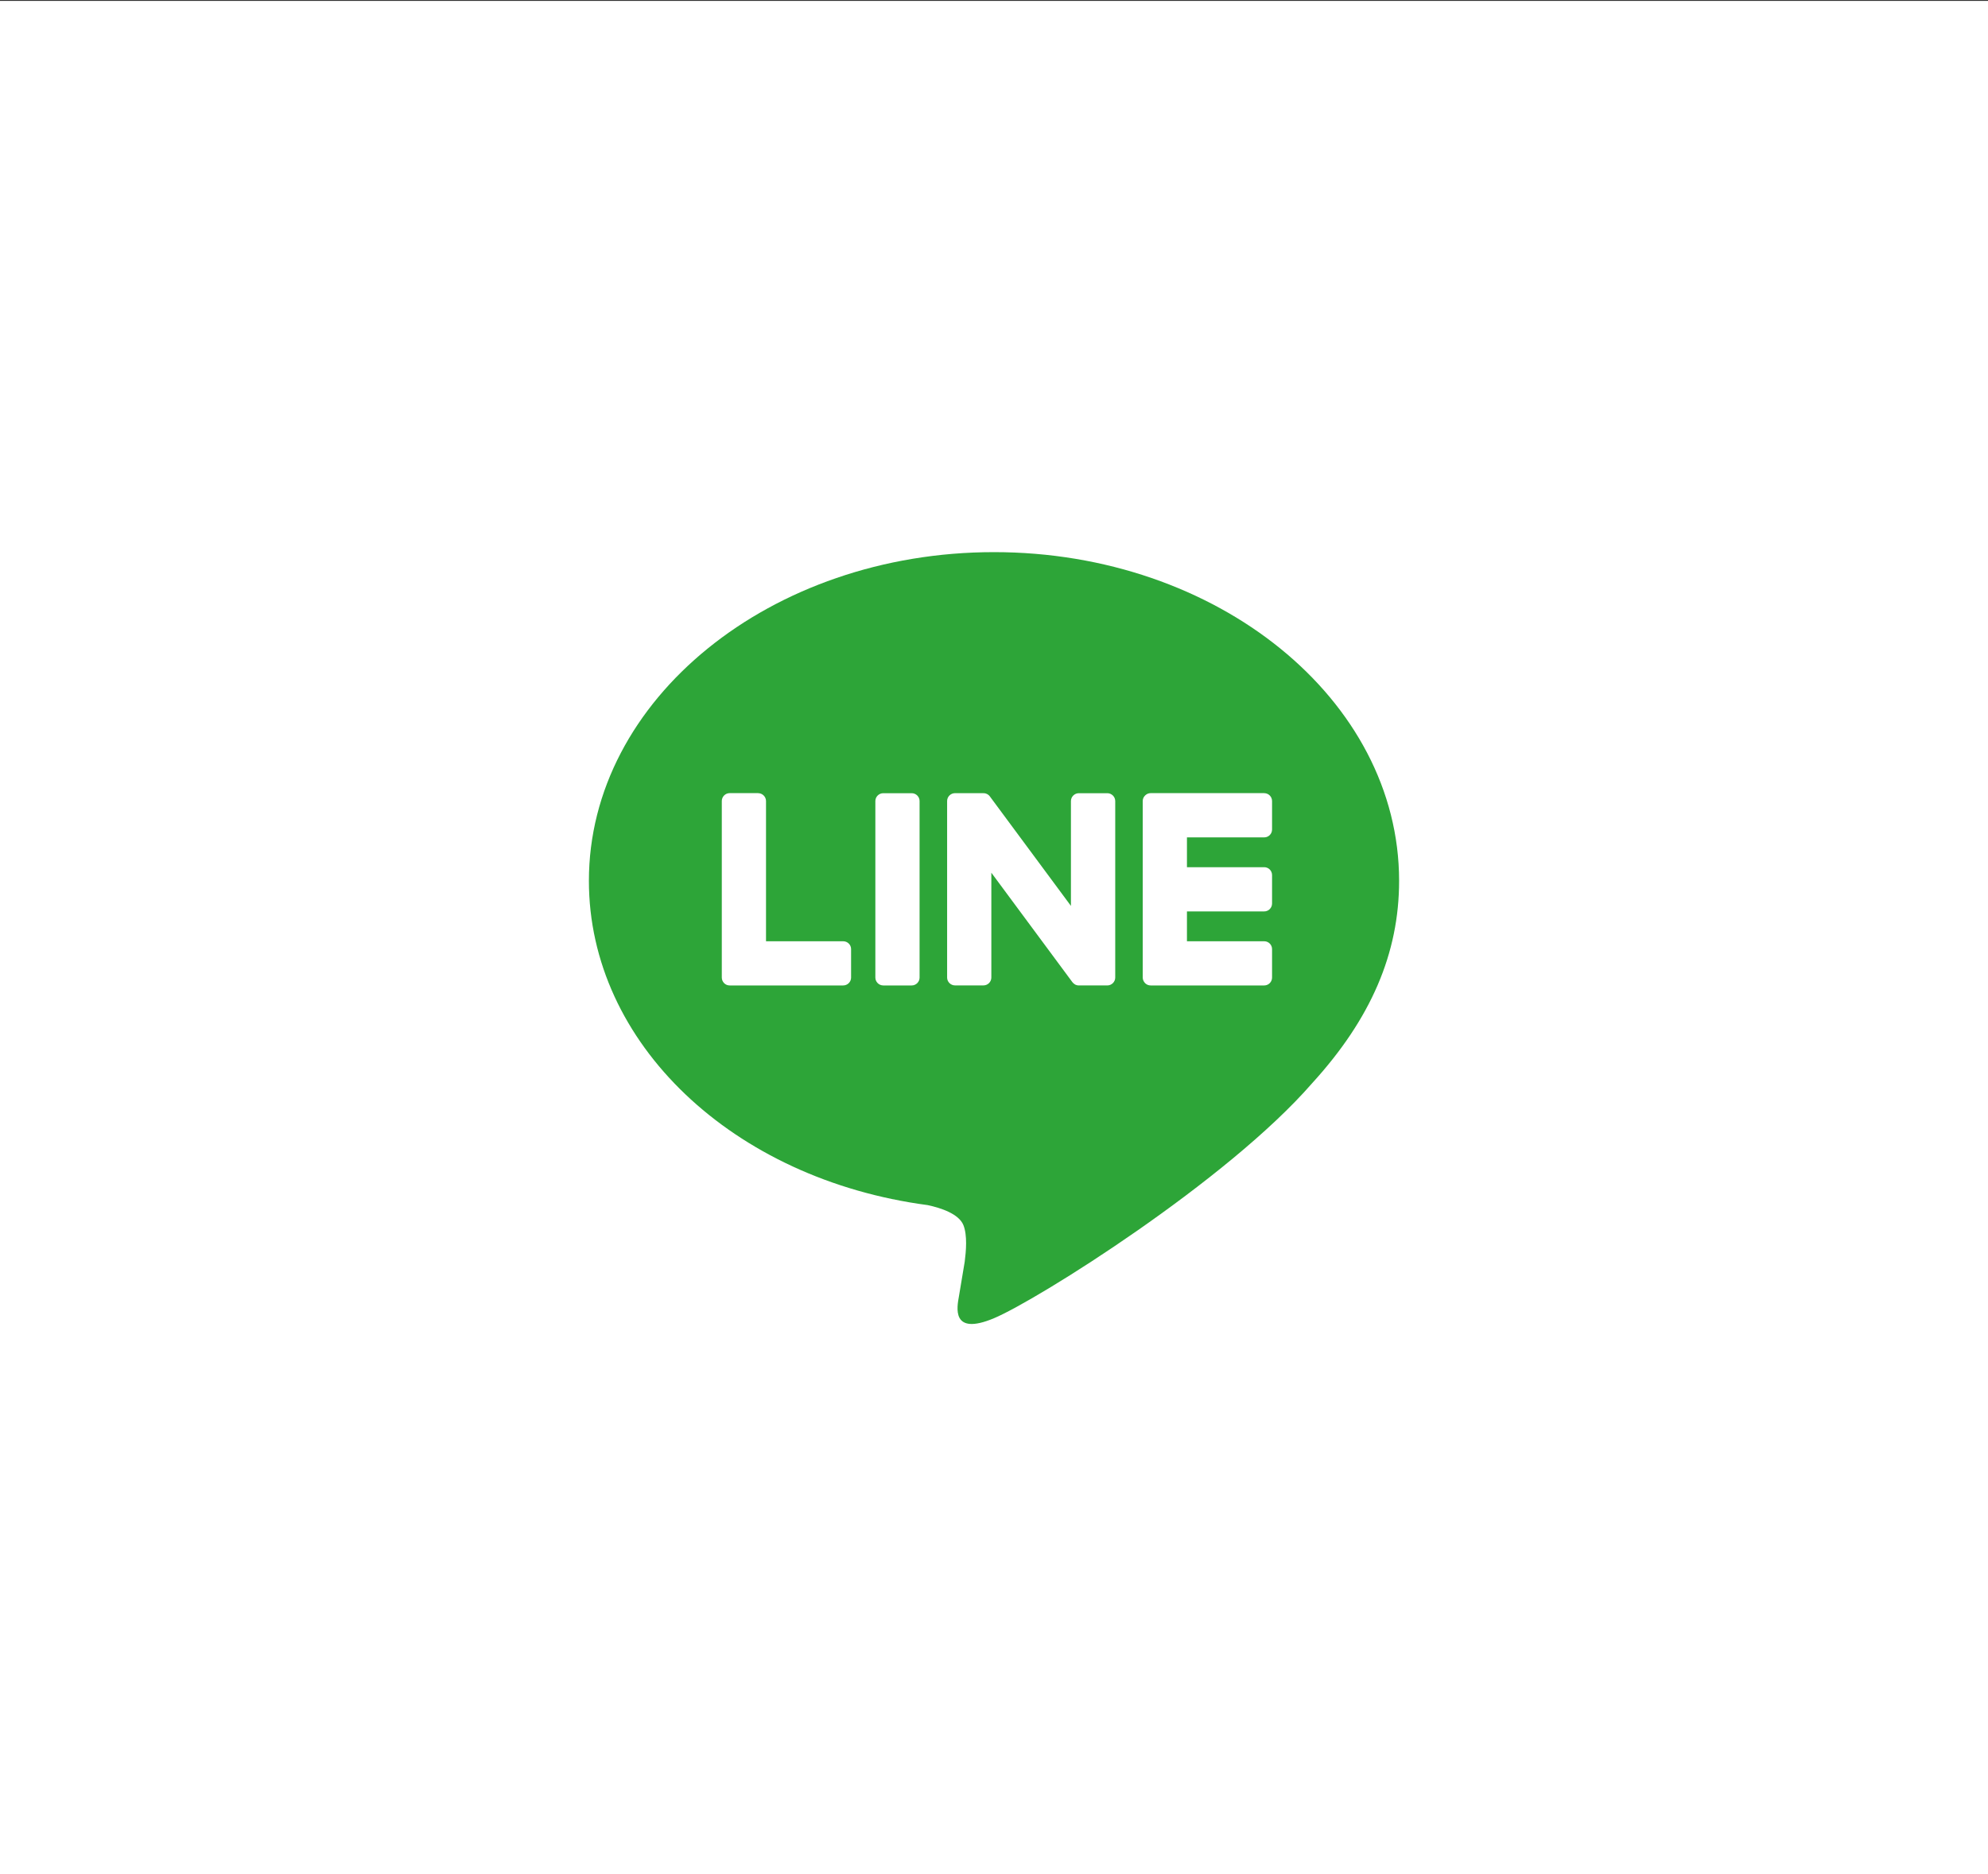 <?xml version="1.0" encoding="utf-8"?>
<!-- Generator: Adobe Illustrator 15.0.0, SVG Export Plug-In . SVG Version: 6.00 Build 0)  -->
<!DOCTYPE svg PUBLIC "-//W3C//DTD SVG 1.1//EN" "http://www.w3.org/Graphics/SVG/1.1/DTD/svg11.dtd">
<svg version="1.1" id="圖層_1" xmlns="http://www.w3.org/2000/svg" xmlns:xlink="http://www.w3.org/1999/xlink" x="0px" y="0px"
	 width="53px" height="49.97px" viewBox="0 0 53 49.97" enable-background="new 0 0 53 49.97" xml:space="preserve">
<rect x="0" y="0" width="53" height="49.97" fill="#333333" stroke="none"/>
<rect y="0.024" fill="#FFFFFF" width="53" height="49.976"/>
<g>
	<defs>
		<rect id="SVGID_1_" y="0.024" width="53" height="49.976"/>
	</defs>
	<clipPath id="SVGID_2_">
		<use xlink:href="#SVGID_1_"  overflow="visible"/>
	</clipPath>
	<path clip-path="url(#SVGID_2_)" fill="#2DA538" d="M26.22,21.15h0.007c0.005,0,0.009,0,0.011,0.001c0.005,0,0.009,0,0.012,0.001
		c0.003,0.001,0.006,0.001,0.009,0.001c0.003,0.001,0.008,0.002,0.012,0.002c0.002,0.001,0.005,0.003,0.007,0.004
		c0.004,0,0.009,0.002,0.012,0.003s0.005,0.002,0.007,0.003c0.004,0,0.009,0.003,0.012,0.005c0.003,0.001,0.005,0.002,0.006,0.002
		l0.018,0.011c0.004,0.002,0.008,0.005,0.011,0.008l0.018,0.013c0,0.001,0.002,0.002,0.003,0.004
		c0.005,0.003,0.008,0.008,0.012,0.013l0.002,0.001c0.006,0.006,0.011,0.014,0.016,0.021l2.156,2.912v-2.795
		c0-0.116,0.096-0.21,0.211-0.21h0.758c0.116,0,0.212,0.094,0.212,0.21v4.706c0,0.115-0.096,0.21-0.212,0.21h-0.758
		c-0.019,0-0.037-0.003-0.054-0.007c0,0-0.002-0.001-0.004-0.001c-0.003-0.001-0.008-0.003-0.012-0.005
		c-0.004-0.001-0.006-0.002-0.008-0.002c-0.004-0.001-0.007-0.003-0.011-0.004l-0.015-0.009c-0.004-0.002-0.009-0.006-0.013-0.009
		c-0.002-0.001-0.002-0.001-0.002-0.001c-0.021-0.014-0.038-0.03-0.055-0.052l-2.159-2.916v2.795c0,0.115-0.094,0.21-0.211,0.21
		h-0.757c-0.116,0-0.211-0.095-0.211-0.21v-4.706c0-0.116,0.095-0.21,0.211-0.21H26.22z M24.306,21.15c0.116,0,0.21,0.094,0.21,0.21
		v4.706c0,0.115-0.094,0.21-0.21,0.21h-0.758c-0.116,0-0.211-0.095-0.211-0.21v-4.706c0-0.116,0.095-0.21,0.211-0.21H24.306z
		 M33.704,21.149c0.116,0,0.209,0.095,0.209,0.211v0.758c0,0.116-0.093,0.21-0.209,0.21h-2.06v0.795h2.06
		c0.116,0,0.209,0.094,0.209,0.211v0.757c0,0.116-0.093,0.211-0.209,0.211h-2.06v0.796h2.06c0.116,0,0.209,0.094,0.209,0.209v0.759
		c0,0.115-0.093,0.21-0.209,0.21h-3.027c-0.057,0-0.107-0.021-0.146-0.059l-0.006-0.006c-0.035-0.038-0.06-0.089-0.06-0.146v-4.706
		c0-0.056,0.022-0.107,0.06-0.145c0-0.001,0.002-0.003,0.004-0.004c0-0.001,0.002-0.001,0.002-0.002
		c0.038-0.037,0.089-0.06,0.146-0.06H33.704z M20.211,21.149c0.116,0,0.211,0.095,0.211,0.211v3.738h2.057
		c0.117,0,0.211,0.093,0.211,0.209v0.759c0,0.115-0.094,0.21-0.211,0.21h-3.026c-0.057,0-0.107-0.021-0.145-0.059h-0.001
		l-0.002-0.002l-0.003-0.004c-0.036-0.038-0.059-0.089-0.059-0.146v-4.706c0-0.116,0.094-0.211,0.21-0.211H20.211z M37.3,23.486
		c0-4.832-4.845-8.764-10.8-8.764c-5.954,0-10.8,3.932-10.8,8.764c0,4.332,3.842,7.96,9.032,8.647
		c0.352,0.075,0.83,0.232,0.952,0.533c0.109,0.272,0.071,0.699,0.035,0.977c0,0-0.127,0.762-0.154,0.923
		c-0.048,0.274-0.218,1.068,0.935,0.583c1.153-0.485,6.219-3.662,8.485-6.27C36.551,27.161,37.3,25.419,37.3,23.486"/>
</g>
</svg>
